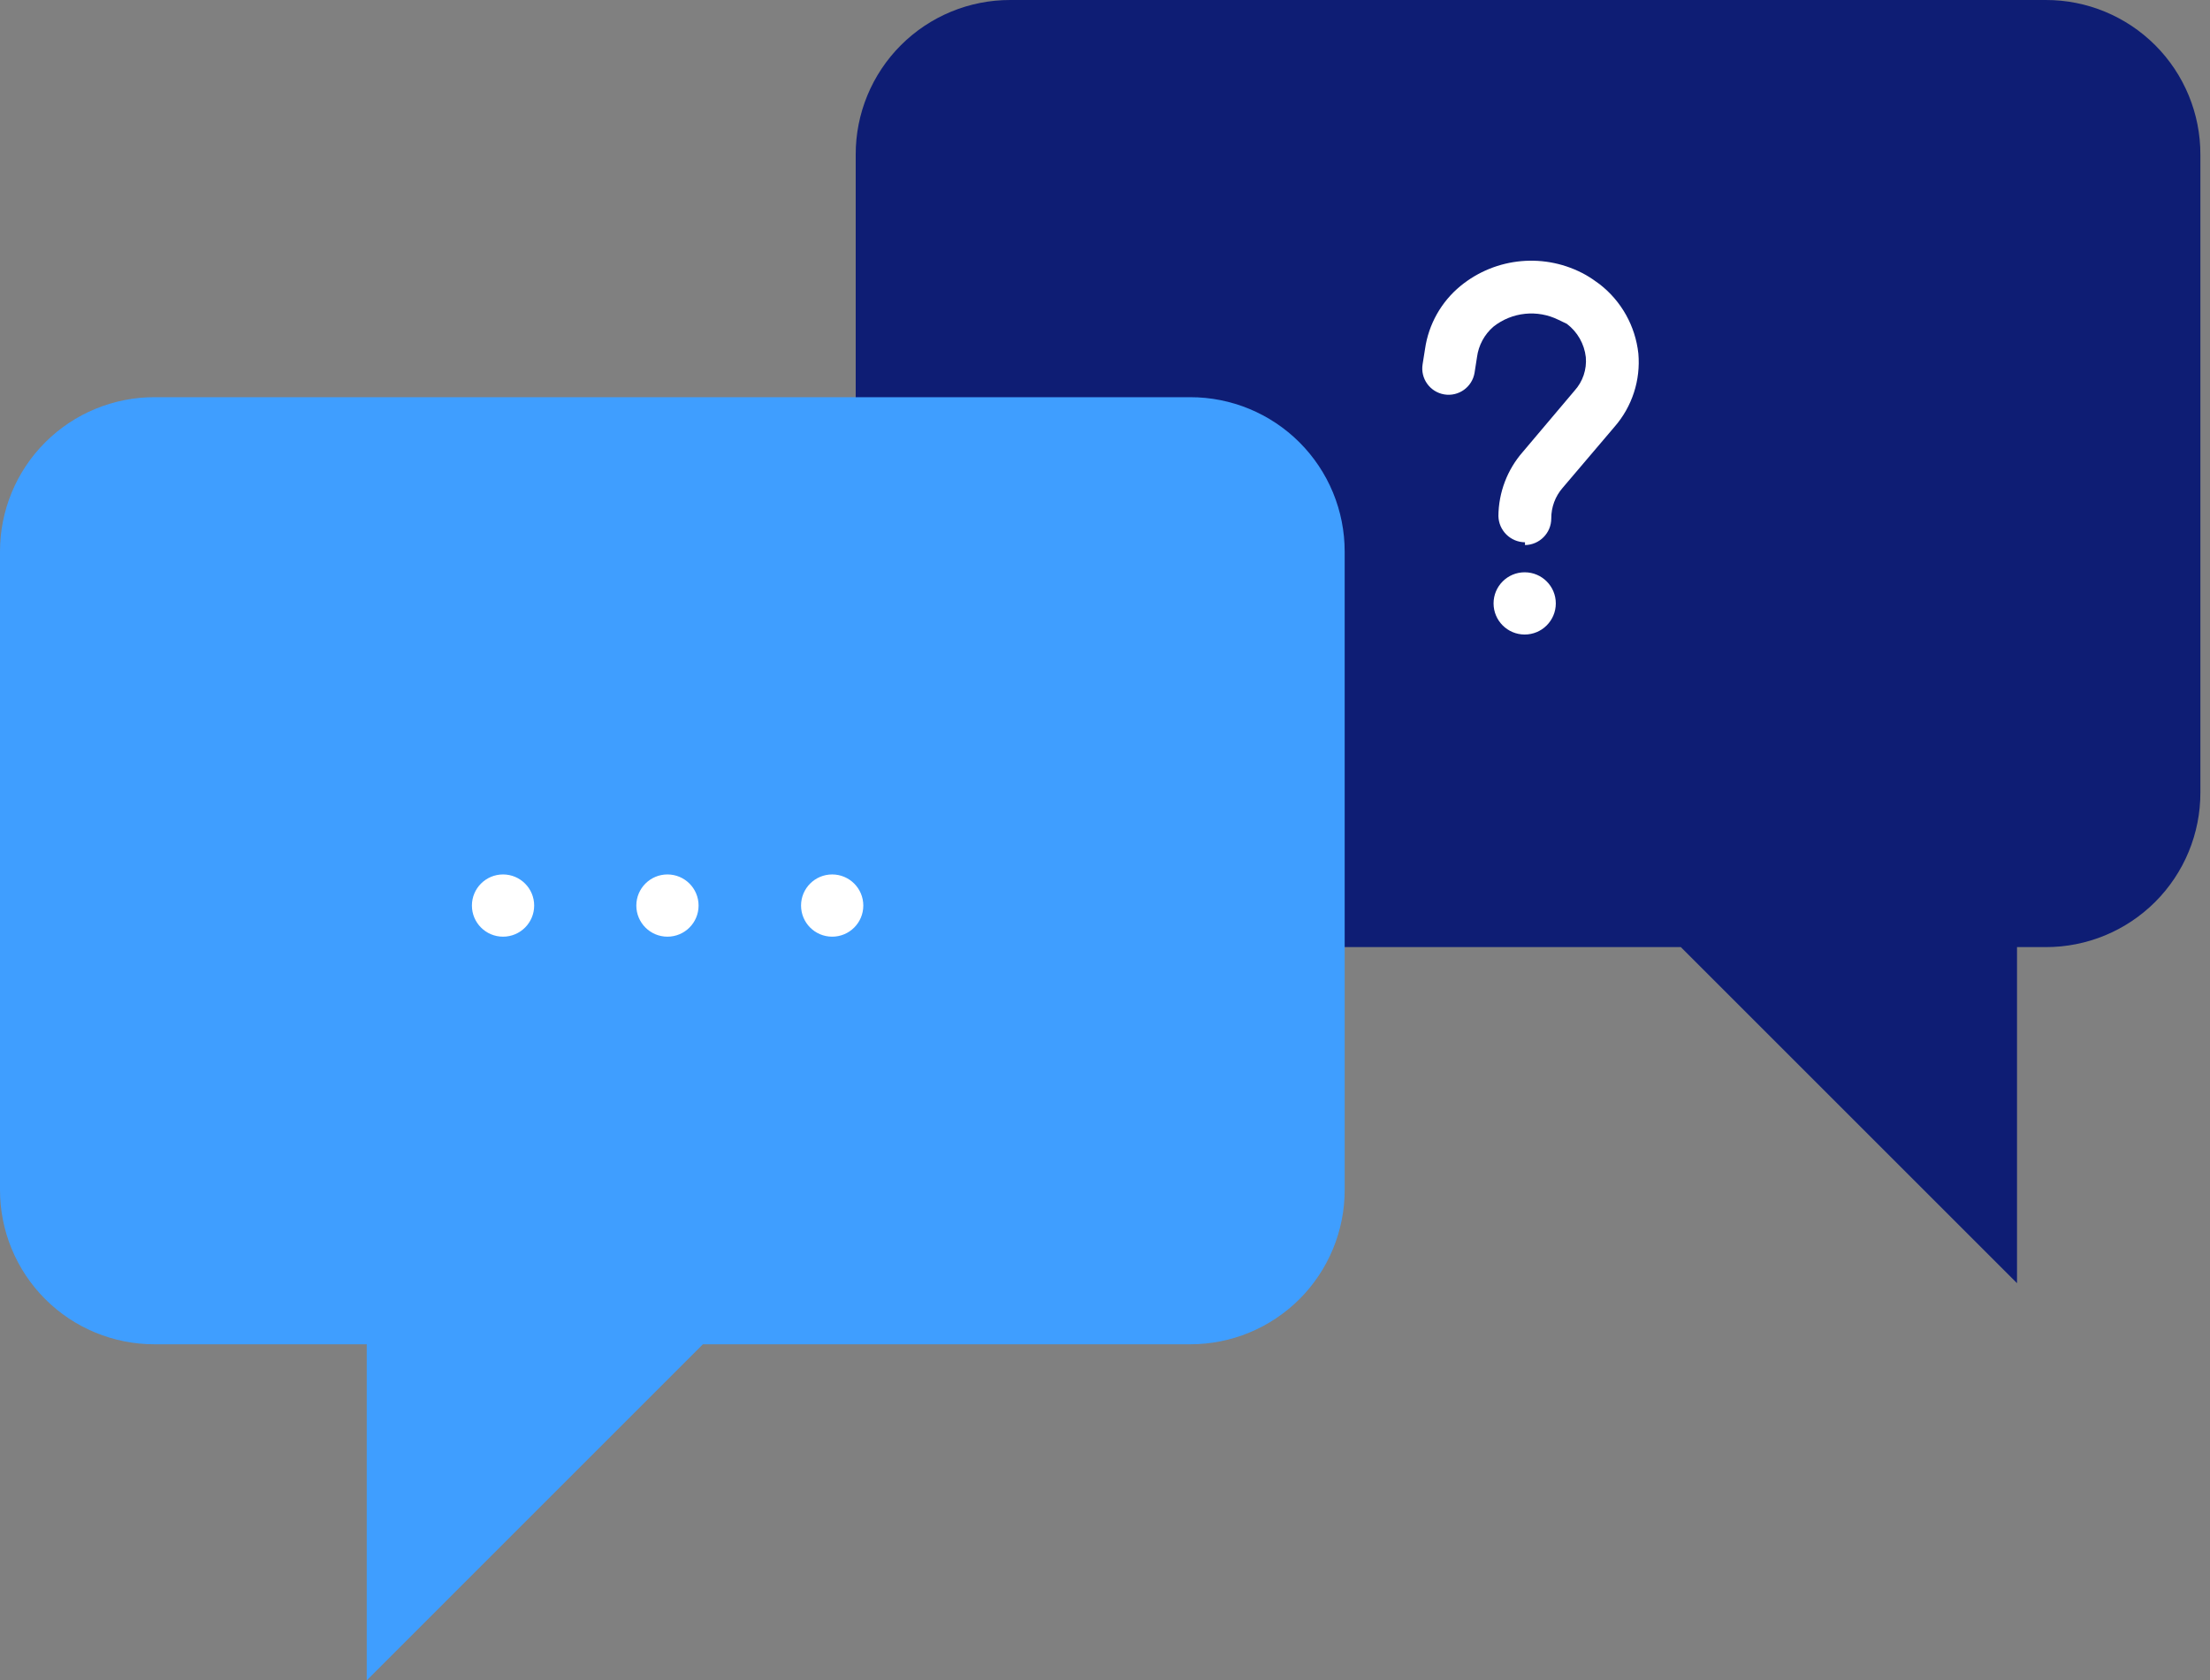 <?xml version="1.0" encoding="UTF-8"?>
<svg width="71px" height="54px" viewBox="0 0 71 54" version="1.1" xmlns="http://www.w3.org/2000/svg" xmlns:xlink="http://www.w3.org/1999/xlink">
    <rect x="0" y="0" width="71" height="54" fill="#808080" stroke="none"/>
    <!-- Generator: Sketch 52.2 (67145) - http://www.bohemiancoding.com/sketch -->
    <title>chat</title>
    <desc>Created with Sketch.</desc>
    <g id="Лендос-2.0" stroke="none" stroke-width="1" fill="none" fill-rule="evenodd">
        <g id="главная" transform="translate(-797, -568)">
            <g id="Group-17" transform="translate(0, 560)">
                <g id="chat" transform="translate(797, 8)">
                    <path d="M32.459,-6.02938381e-16 L65.723,-6.02938381e-16 C67.041,-0.003 68.306,0.52 69.239,1.452 C70.171,2.384 70.694,3.65 70.691,4.968 L70.691,25.468 C70.694,26.787 70.171,28.052 69.239,28.984 C68.306,29.916 67.041,30.439 65.723,30.436 L64.8,30.436 L64.8,41.236 L54,30.436 L32.459,30.436 C31.141,30.439 29.875,29.916 28.943,28.984 C28.011,28.052 27.488,26.787 27.491,25.468 L27.491,4.968 C27.488,3.65 28.011,2.384 28.943,1.452 C29.875,0.52 31.141,-0.003 32.459,-6.02938381e-16 Z" id="Path" fill="#0E1D74"></path>
                    <path d="M48.993,17.427 C48.527,17.422 48.149,17.049 48.139,16.583 C48.145,15.824 48.424,15.092 48.924,14.521 L50.583,12.557 C50.85,12.264 50.982,11.872 50.947,11.477 C50.899,11.052 50.679,10.666 50.338,10.407 L50.073,10.28 C49.393,9.941 48.578,10.025 47.981,10.496 C47.69,10.746 47.501,11.096 47.451,11.477 L47.373,11.978 C47.297,12.439 46.862,12.751 46.401,12.675 C45.94,12.599 45.628,12.164 45.704,11.703 L45.782,11.212 C45.896,10.42 46.303,9.698 46.921,9.19 C48.062,8.255 49.66,8.114 50.947,8.836 C51.1,8.925 51.247,9.024 51.388,9.131 C52.089,9.674 52.539,10.478 52.635,11.36 C52.711,12.217 52.435,13.067 51.869,13.716 L50.2,15.68 C49.964,15.952 49.835,16.301 49.837,16.661 C49.837,17.129 49.461,17.51 48.993,17.516 L48.993,17.427 Z" id="Path" fill="#FFFFFF"></path>
                    <circle id="Oval" fill="#FFFFFF" cx="48.983" cy="19.391" r="1"></circle>
                    <path d="M38.232,12.764 L4.968,12.764 C3.65,12.761 2.384,13.284 1.452,14.216 C0.52,15.148 -0.003,16.413 -6.02938381e-16,17.732 L-6.02938381e-16,38.232 C-0.003,39.55 0.52,40.816 1.452,41.748 C2.384,42.68 3.65,43.203 4.968,43.2 L11.782,43.2 L11.782,54 L22.582,43.2 L38.232,43.2 C39.55,43.203 40.816,42.68 41.748,41.748 C42.68,40.816 43.203,39.55 43.2,38.232 L43.2,17.732 C43.203,16.413 42.68,15.148 41.748,14.216 C40.816,13.284 39.55,12.761 38.232,12.764 Z" id="Path" fill="#3F9EFF"></path>
                    <circle id="Oval" fill="#FFFFFF" cx="16.161" cy="29.101" r="1"></circle>
                    <circle id="Oval" fill="#FFFFFF" cx="21.443" cy="29.101" r="1"></circle>
                    <circle id="Oval" fill="#FFFFFF" cx="26.735" cy="29.101" r="1"></circle>
                </g>
            </g>
        </g>
    </g>
</svg>
